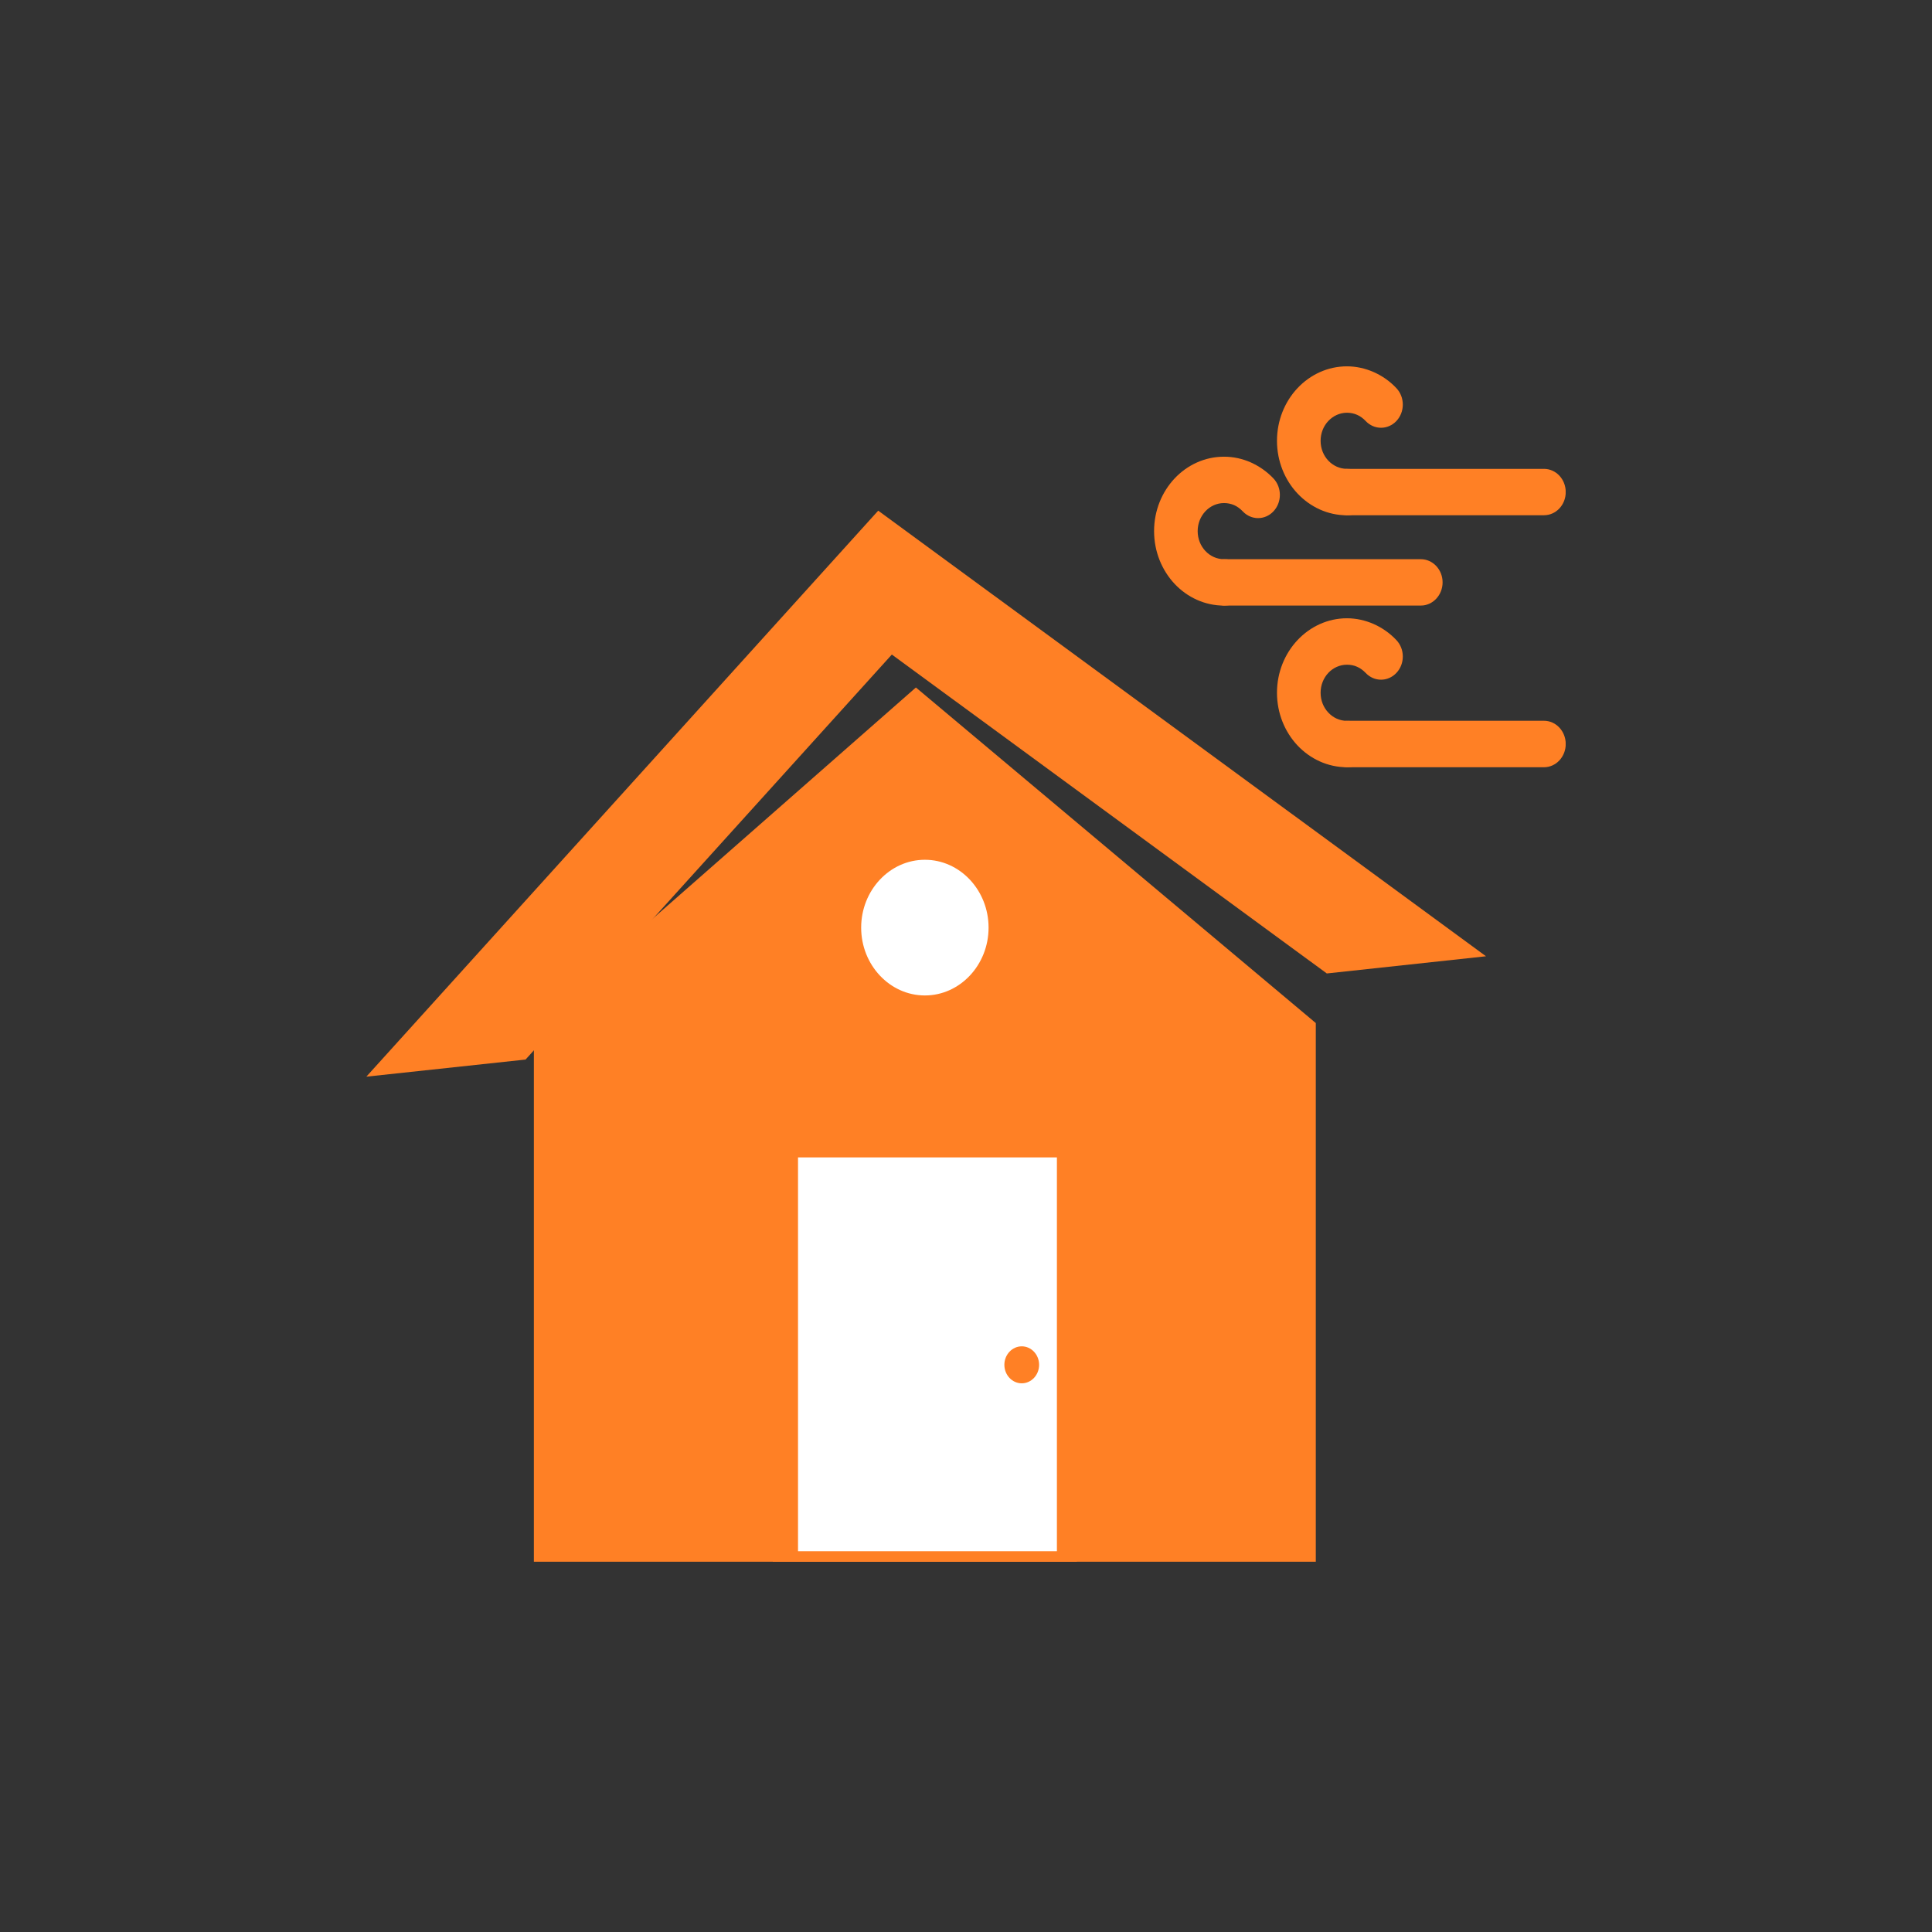 <svg width="57" height="57" viewBox="0 0 57 57" fill="none" xmlns="http://www.w3.org/2000/svg">
<rect x="0" y="0" width="57" height="57" fill="#333333" stroke="none"/>
<g clip-path="url(#clip0_787_1399)">
<path d="M45.552 15.201C45.907 15.201 46.194 14.896 46.194 14.518C46.194 14.139 45.907 13.833 45.552 13.833H39.779C39.424 13.833 39.136 14.139 39.136 14.518C39.136 14.896 39.424 15.201 39.779 15.201H45.552Z" fill="#FF8025"/>
<path d="M40.29 12.42C40.541 12.687 40.948 12.687 41.199 12.42C41.45 12.153 41.45 11.72 41.199 11.453C41.008 11.248 40.778 11.088 40.527 10.977C40.276 10.867 40.009 10.808 39.739 10.808C39.169 10.808 38.654 11.055 38.279 11.453C37.907 11.849 37.675 12.399 37.675 13.005C37.675 13.611 37.907 14.162 38.279 14.558C38.654 14.956 39.169 15.203 39.739 15.203C39.788 15.203 39.708 15.201 39.789 15.199C40.143 15.19 40.423 14.879 40.414 14.501C40.406 14.125 40.113 13.827 39.76 13.836C39.703 13.838 39.81 13.832 39.739 13.832C39.525 13.832 39.331 13.74 39.19 13.591C39.048 13.442 38.962 13.234 38.962 13.005C38.962 12.777 39.048 12.569 39.19 12.42C39.331 12.271 39.525 12.177 39.739 12.177C39.847 12.177 39.949 12.199 40.039 12.239C40.129 12.278 40.214 12.339 40.29 12.42Z" fill="#FF8025"/>
<path d="M41.919 17.866C42.272 17.866 42.561 17.559 42.561 17.181C42.561 16.804 42.272 16.498 41.919 16.498H36.145C35.791 16.498 35.503 16.804 35.503 17.181C35.503 17.559 35.791 17.866 36.145 17.866H41.919Z" fill="#FF8025"/>
<path d="M36.663 15.085C36.914 15.353 37.321 15.353 37.572 15.085C37.823 14.816 37.823 14.384 37.572 14.117C37.38 13.914 37.151 13.754 36.899 13.641C36.649 13.531 36.383 13.474 36.112 13.474C35.543 13.474 35.027 13.719 34.653 14.117C34.281 14.514 34.049 15.063 34.049 15.669C34.049 16.277 34.281 16.826 34.653 17.224C35.027 17.622 35.543 17.867 36.112 17.867C36.159 17.867 36.081 17.867 36.163 17.863C36.516 17.856 36.797 17.543 36.788 17.167C36.779 16.789 36.487 16.491 36.133 16.5C36.076 16.502 36.184 16.498 36.112 16.498C35.898 16.498 35.704 16.406 35.562 16.255C35.422 16.106 35.335 15.9 35.335 15.669C35.335 15.441 35.422 15.235 35.562 15.085C35.704 14.934 35.898 14.842 36.112 14.842C36.22 14.842 36.32 14.864 36.412 14.903C36.502 14.944 36.587 15.004 36.663 15.085Z" fill="#FF8025"/>
<path d="M45.552 22.636C45.907 22.636 46.194 22.328 46.194 21.951C46.194 21.573 45.907 21.265 45.552 21.265H39.779C39.424 21.265 39.136 21.573 39.136 21.951C39.136 22.328 39.424 22.636 39.779 22.636H45.552Z" fill="#FF8025"/>
<path d="M40.29 19.852C40.541 20.12 40.948 20.12 41.199 19.852C41.45 19.585 41.45 19.153 41.199 18.886C41.008 18.683 40.778 18.521 40.527 18.41C40.276 18.3 40.009 18.241 39.739 18.241C39.17 18.241 38.654 18.488 38.28 18.886C37.907 19.283 37.675 19.832 37.675 20.438C37.675 21.046 37.907 21.595 38.28 21.993C38.654 22.389 39.17 22.636 39.739 22.636C39.788 22.636 39.708 22.634 39.789 22.632C40.143 22.623 40.423 22.312 40.414 21.934C40.406 21.558 40.113 21.26 39.76 21.269C39.703 21.271 39.81 21.267 39.739 21.267C39.525 21.267 39.331 21.175 39.19 21.024C39.048 20.875 38.962 20.667 38.962 20.438C38.962 20.21 39.048 20.004 39.19 19.852C39.331 19.703 39.525 19.611 39.739 19.611C39.847 19.611 39.949 19.631 40.039 19.672C40.129 19.711 40.214 19.773 40.29 19.852Z" fill="#FF8025"/>
<path fill-rule="evenodd" clip-rule="evenodd" d="M15.751 30.183L27.022 20.283L38.82 30.183V46.076H15.751V30.183Z" fill="#FF8025"/>
<path fill-rule="evenodd" clip-rule="evenodd" d="M25.91 15.066L43.842 28.213L39.145 28.72L26.312 19.311L15.506 31.26L10.808 31.765L25.91 15.066Z" fill="#FF8025"/>
<path fill-rule="evenodd" clip-rule="evenodd" d="M31.768 46.076H22.8V33.751H31.768V46.076Z" fill="#FF8025"/>
<path fill-rule="evenodd" clip-rule="evenodd" d="M23.544 45.766H31.182V34.147H23.544V45.766Z" fill="white"/>
<path fill-rule="evenodd" clip-rule="evenodd" d="M30.145 40.812C30.427 40.812 30.657 40.567 30.657 40.266C30.657 39.966 30.427 39.721 30.145 39.721C29.862 39.721 29.632 39.966 29.632 40.266C29.632 40.567 29.862 40.812 30.145 40.812Z" fill="#FF8025"/>
<path fill-rule="evenodd" clip-rule="evenodd" d="M27.285 29.997C28.644 29.997 29.754 28.816 29.754 27.368C29.754 25.918 28.644 24.738 27.285 24.738C25.924 24.738 24.814 25.918 24.814 27.368C24.814 28.816 25.924 29.997 27.285 29.997Z" fill="#FF8025"/>
<path fill-rule="evenodd" clip-rule="evenodd" d="M27.287 29.369C28.322 29.369 29.166 28.47 29.166 27.368C29.166 26.265 28.322 25.366 27.287 25.366C26.252 25.366 25.407 26.265 25.407 27.368C25.407 28.47 26.252 29.369 27.287 29.369Z" fill="white"/>
</g>
<defs>
<clipPath id="clip0_787_1399">
<rect width="35.384" height="35.384" fill="white" transform="translate(10.808 10.808)"/>
</clipPath>
</defs>
</svg>
